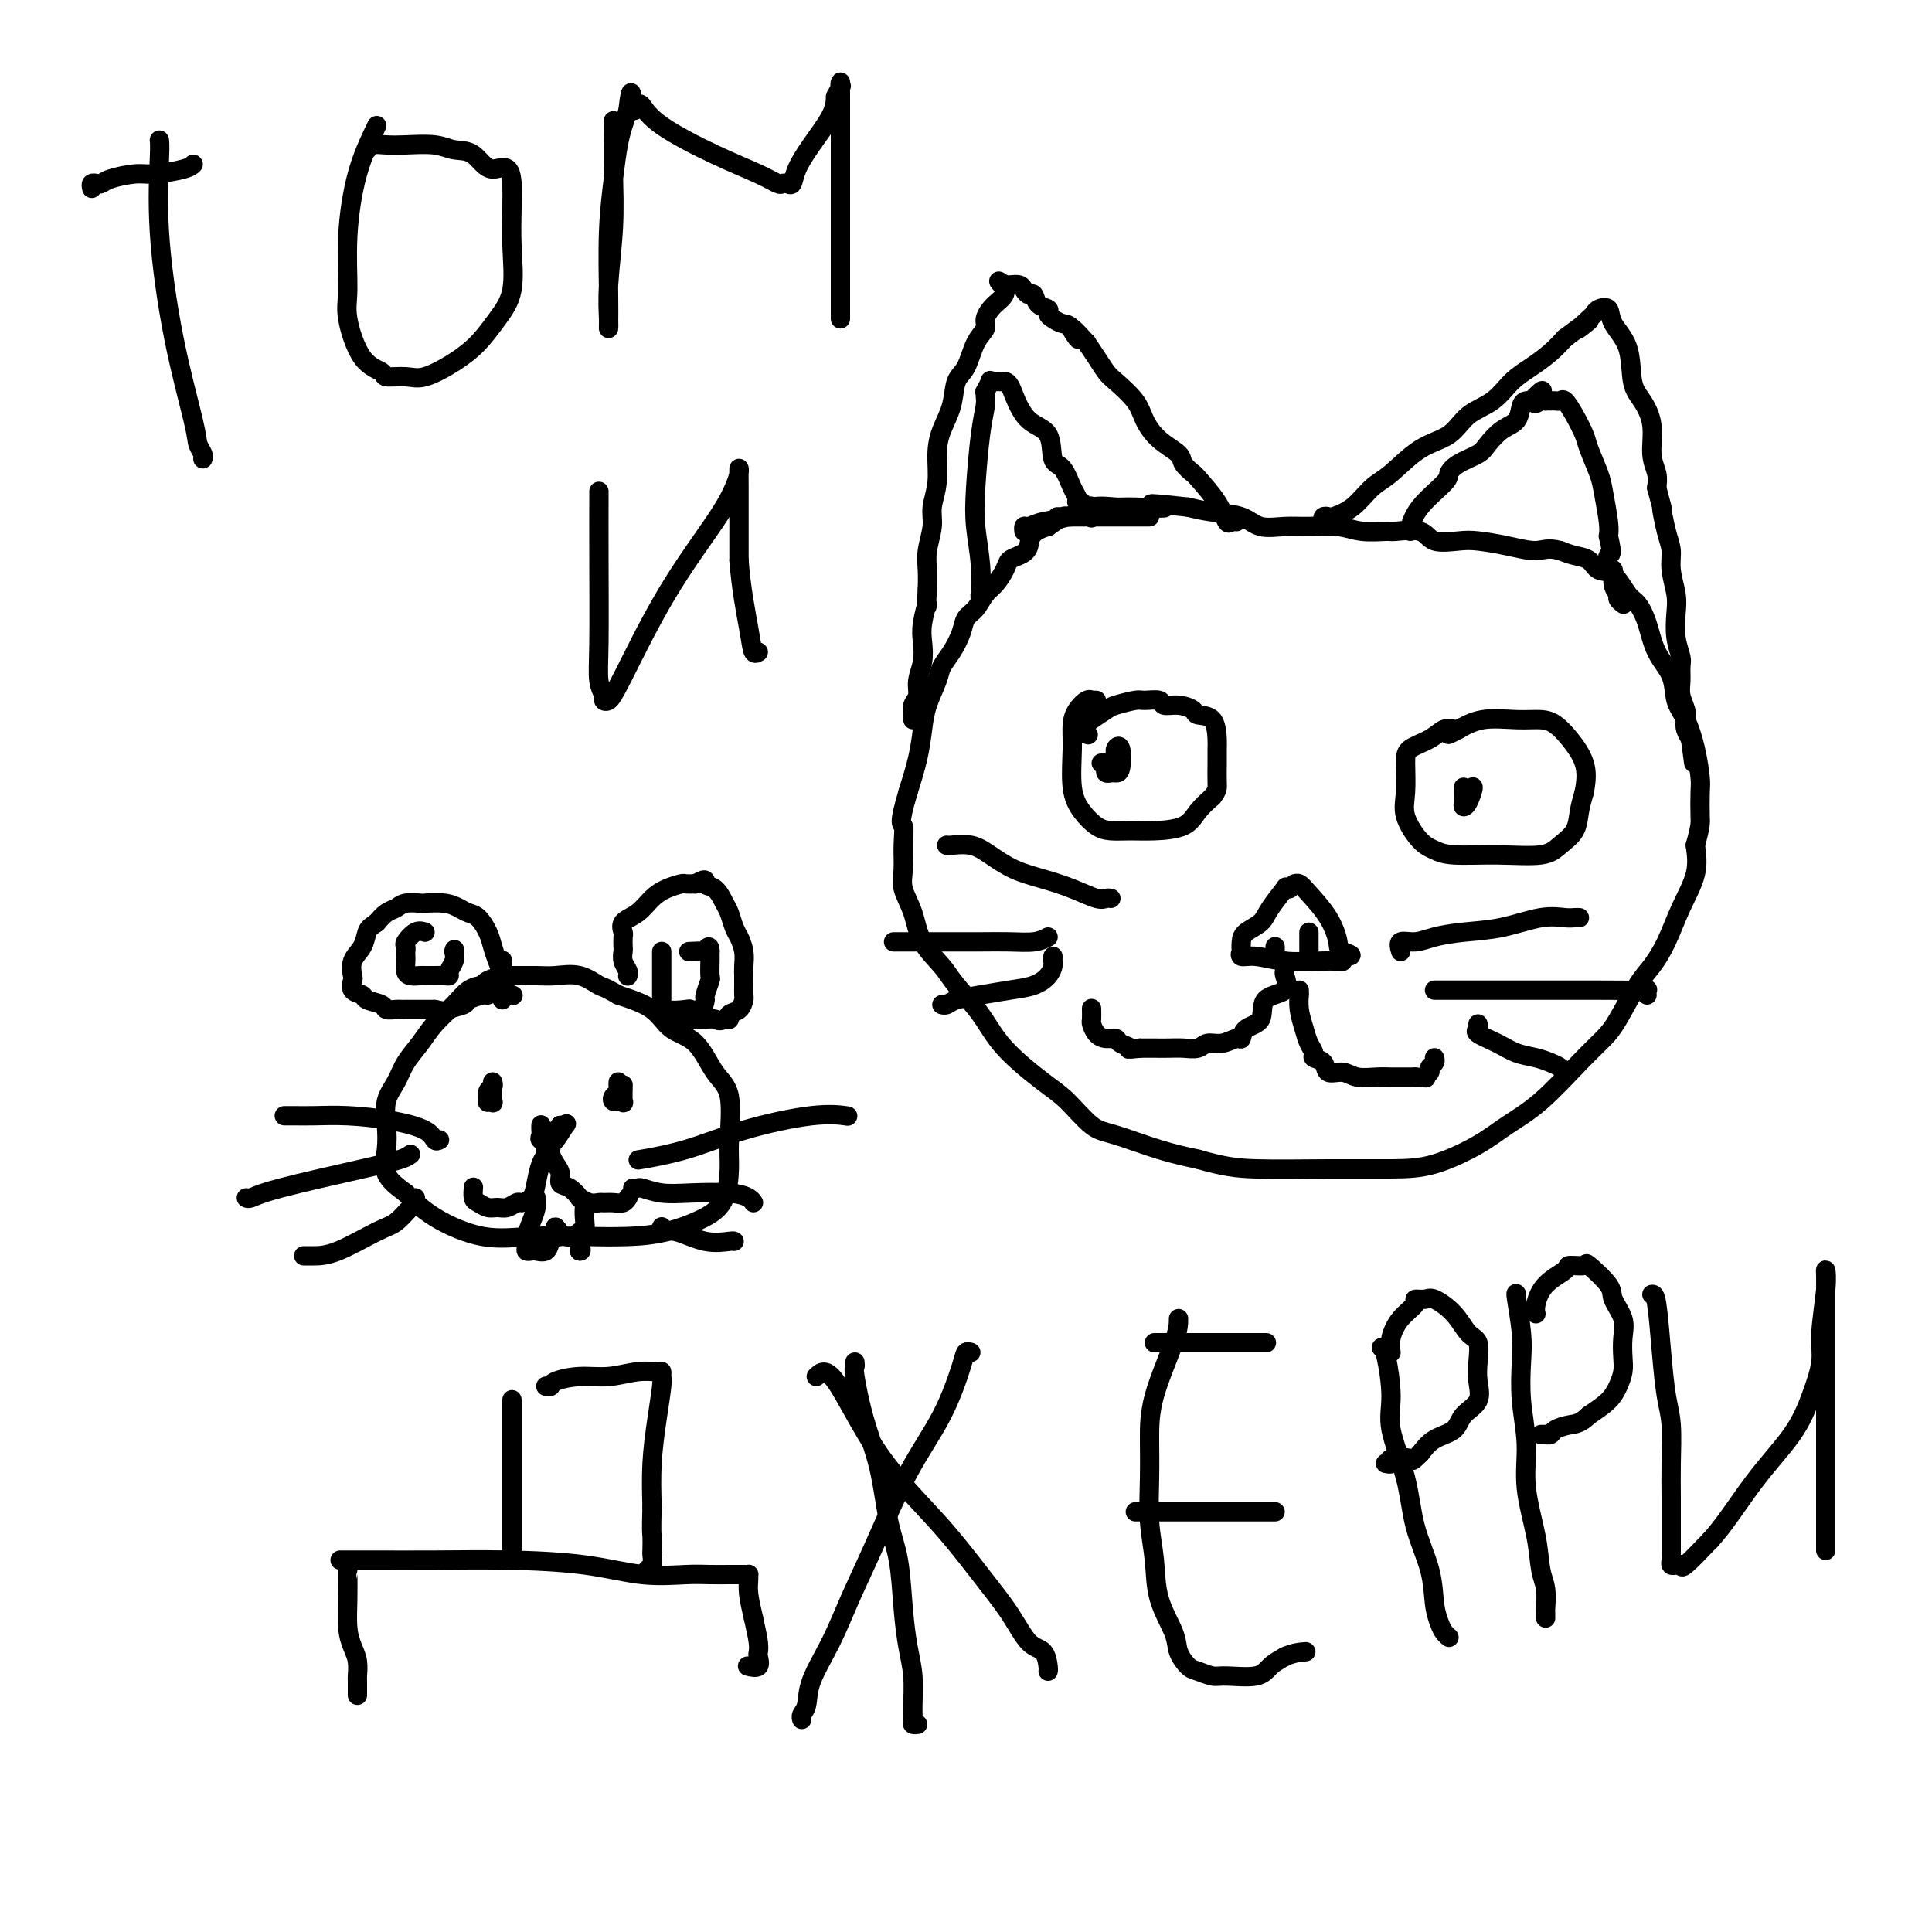 <svg viewBox='0 0 400 400' version='1.1' xmlns='http://www.w3.org/2000/svg' xmlns:xlink='http://www.w3.org/1999/xlink'><g fill='none' stroke='#000000' stroke-width='4' stroke-linecap='round' stroke-linejoin='round'><path d='M238,107c-0.377,0.000 -0.754,0.000 -1,0c-0.246,-0.000 -0.360,-0.000 -1,0c-0.640,0.000 -1.805,0.000 -4,0c-2.195,-0.000 -5.421,-0.000 -8,0c-2.579,0.000 -4.512,0.000 -5,0c-0.488,-0.000 0.470,-0.002 1,0c0.530,0.002 0.631,0.006 1,0c0.369,-0.006 1.006,-0.022 1,0c-0.006,0.022 -0.656,0.083 -1,0c-0.344,-0.083 -0.384,-0.309 -1,0c-0.616,0.309 -1.808,1.155 -3,2'/><path d='M217,109c-4.063,1.105 -3.722,2.866 -4,4c-0.278,1.134 -1.177,1.639 -2,2c-0.823,0.361 -1.571,0.576 -2,1c-0.429,0.424 -0.539,1.058 -1,2c-0.461,0.942 -1.275,2.194 -2,3c-0.725,0.806 -1.363,1.167 -2,2c-0.637,0.833 -1.274,2.138 -2,3c-0.726,0.862 -1.541,1.282 -2,2c-0.459,0.718 -0.560,1.734 -1,3c-0.440,1.266 -1.217,2.780 -2,4c-0.783,1.220 -1.571,2.144 -2,3c-0.429,0.856 -0.499,1.644 -1,3c-0.501,1.356 -1.433,3.281 -2,5c-0.567,1.719 -0.768,3.232 -1,5c-0.232,1.768 -0.495,3.791 -1,6c-0.505,2.209 -1.253,4.605 -2,7'/><path d='M188,164c-2.081,6.980 -1.283,6.430 -1,7c0.283,0.570 0.052,2.258 0,4c-0.052,1.742 0.076,3.537 0,5c-0.076,1.463 -0.357,2.595 0,4c0.357,1.405 1.351,3.084 2,5c0.649,1.916 0.952,4.071 2,6c1.048,1.929 2.839,3.633 4,5c1.161,1.367 1.691,2.397 3,4c1.309,1.603 3.396,3.778 5,6c1.604,2.222 2.725,4.492 5,7c2.275,2.508 5.705,5.256 8,7c2.295,1.744 3.455,2.484 5,4c1.545,1.516 3.476,3.808 5,5c1.524,1.192 2.641,1.282 5,2c2.359,0.718 5.960,2.062 9,3c3.040,0.938 5.520,1.469 8,2'/><path d='M248,240c5.392,1.537 7.873,1.878 12,2c4.127,0.122 9.900,0.025 15,0c5.100,-0.025 9.526,0.024 13,0c3.474,-0.024 5.996,-0.119 9,-1c3.004,-0.881 6.488,-2.546 9,-4c2.512,-1.454 4.050,-2.696 6,-4c1.950,-1.304 4.311,-2.670 7,-5c2.689,-2.330 5.706,-5.623 8,-8c2.294,-2.377 3.863,-3.837 5,-5c1.137,-1.163 1.840,-2.027 3,-4c1.160,-1.973 2.777,-5.054 4,-7c1.223,-1.946 2.051,-2.756 3,-4c0.949,-1.244 2.017,-2.921 3,-5c0.983,-2.079 1.880,-4.560 3,-7c1.120,-2.440 2.463,-4.840 3,-7c0.537,-2.160 0.269,-4.080 0,-6'/><path d='M351,175c1.157,-4.178 1.051,-4.624 1,-6c-0.051,-1.376 -0.045,-3.682 0,-5c0.045,-1.318 0.130,-1.646 0,-3c-0.130,-1.354 -0.475,-3.732 -1,-6c-0.525,-2.268 -1.229,-4.427 -2,-6c-0.771,-1.573 -1.610,-2.561 -2,-4c-0.390,-1.439 -0.330,-3.328 -1,-5c-0.670,-1.672 -2.069,-3.128 -3,-5c-0.931,-1.872 -1.394,-4.160 -2,-6c-0.606,-1.840 -1.355,-3.232 -2,-4c-0.645,-0.768 -1.187,-0.913 -2,-2c-0.813,-1.087 -1.897,-3.117 -3,-4c-1.103,-0.883 -2.223,-0.618 -3,-1c-0.777,-0.382 -1.209,-1.411 -2,-2c-0.791,-0.589 -1.940,-0.740 -3,-1c-1.060,-0.260 -2.030,-0.630 -3,-1'/><path d='M323,114c-2.555,-0.728 -3.444,-0.050 -5,0c-1.556,0.050 -3.779,-0.530 -6,-1c-2.221,-0.470 -4.441,-0.830 -6,-1c-1.559,-0.170 -2.456,-0.151 -4,0c-1.544,0.151 -3.735,0.434 -5,0c-1.265,-0.434 -1.603,-1.584 -3,-2c-1.397,-0.416 -3.853,-0.097 -5,0c-1.147,0.097 -0.983,-0.027 -2,0c-1.017,0.027 -3.213,0.205 -5,0c-1.787,-0.205 -3.165,-0.794 -5,-1c-1.835,-0.206 -4.128,-0.030 -6,0c-1.872,0.030 -3.322,-0.086 -5,0c-1.678,0.086 -3.584,0.374 -5,0c-1.416,-0.374 -2.343,-1.408 -4,-2c-1.657,-0.592 -4.045,-0.740 -6,-1c-1.955,-0.260 -3.478,-0.630 -5,-1'/><path d='M246,105c-12.728,-1.390 -6.048,-0.366 -5,0c1.048,0.366 -3.535,0.073 -6,0c-2.465,-0.073 -2.811,0.076 -4,0c-1.189,-0.076 -3.223,-0.375 -5,0c-1.777,0.375 -3.299,1.425 -5,2c-1.701,0.575 -3.580,0.676 -5,1c-1.420,0.324 -2.381,0.870 -3,1c-0.619,0.130 -0.898,-0.157 -1,0c-0.102,0.157 -0.029,0.759 0,1c0.029,0.241 0.015,0.120 0,0'/><path d='M274,108c-0.108,-0.414 -0.217,-0.828 0,-1c0.217,-0.172 0.758,-0.102 1,0c0.242,0.102 0.183,0.235 1,0c0.817,-0.235 2.508,-0.838 4,-2c1.492,-1.162 2.785,-2.885 4,-4c1.215,-1.115 2.351,-1.623 4,-3c1.649,-1.377 3.809,-3.621 6,-5c2.191,-1.379 4.413,-1.891 6,-3c1.587,-1.109 2.539,-2.814 4,-4c1.461,-1.186 3.430,-1.854 5,-3c1.570,-1.146 2.740,-2.771 4,-4c1.260,-1.229 2.608,-2.062 4,-3c1.392,-0.938 2.826,-1.982 4,-3c1.174,-1.018 2.087,-2.009 3,-3'/><path d='M324,70c8.307,-6.223 4.076,-2.780 3,-2c-1.076,0.780 1.005,-1.104 2,-2c0.995,-0.896 0.904,-0.806 1,-1c0.096,-0.194 0.378,-0.673 1,-1c0.622,-0.327 1.584,-0.500 2,0c0.416,0.500 0.287,1.675 1,3c0.713,1.325 2.267,2.801 3,5c0.733,2.199 0.645,5.120 1,7c0.355,1.880 1.153,2.719 2,4c0.847,1.281 1.742,3.003 2,5c0.258,1.997 -0.123,4.268 0,6c0.123,1.732 0.749,2.923 1,4c0.251,1.077 0.125,2.038 0,3'/><path d='M343,101c1.576,5.915 1.014,3.702 1,4c-0.014,0.298 0.518,3.106 1,5c0.482,1.894 0.913,2.873 1,4c0.087,1.127 -0.169,2.403 0,4c0.169,1.597 0.763,3.515 1,5c0.237,1.485 0.116,2.536 0,4c-0.116,1.464 -0.228,3.339 0,5c0.228,1.661 0.797,3.106 1,4c0.203,0.894 0.041,1.237 0,2c-0.041,0.763 0.041,1.947 0,3c-0.041,1.053 -0.203,1.974 0,3c0.203,1.026 0.773,2.156 1,3c0.227,0.844 0.112,1.401 0,2c-0.112,0.599 -0.223,1.238 0,2c0.223,0.762 0.778,1.646 1,2c0.222,0.354 0.111,0.177 0,0'/><path d='M350,153c1.167,8.667 0.583,4.333 0,0'/><path d='M292,110c0.022,-0.507 0.043,-1.014 0,-1c-0.043,0.014 -0.151,0.548 0,0c0.151,-0.548 0.562,-2.177 2,-4c1.438,-1.823 3.903,-3.838 5,-5c1.097,-1.162 0.824,-1.470 1,-2c0.176,-0.530 0.800,-1.281 2,-2c1.200,-0.719 2.976,-1.404 4,-2c1.024,-0.596 1.297,-1.102 2,-2c0.703,-0.898 1.838,-2.188 3,-3c1.162,-0.812 2.353,-1.145 3,-2c0.647,-0.855 0.751,-2.230 1,-3c0.249,-0.770 0.643,-0.934 1,-1c0.357,-0.066 0.679,-0.033 1,0'/><path d='M317,83c4.051,-4.177 1.677,-1.119 1,0c-0.677,1.119 0.343,0.300 1,0c0.657,-0.300 0.950,-0.080 1,0c0.050,0.080 -0.142,0.019 0,0c0.142,-0.019 0.618,0.003 1,0c0.382,-0.003 0.670,-0.030 1,0c0.330,0.030 0.703,0.116 1,0c0.297,-0.116 0.517,-0.435 1,0c0.483,0.435 1.228,1.625 2,3c0.772,1.375 1.569,2.935 2,4c0.431,1.065 0.494,1.636 1,3c0.506,1.364 1.455,3.520 2,5c0.545,1.480 0.685,2.283 1,4c0.315,1.717 0.804,4.348 1,6c0.196,1.652 0.098,2.326 0,3'/><path d='M333,111c1.100,4.580 0.351,3.532 0,4c-0.351,0.468 -0.305,2.454 0,3c0.305,0.546 0.870,-0.347 1,0c0.130,0.347 -0.175,1.936 0,3c0.175,1.064 0.830,1.605 1,2c0.170,0.395 -0.147,0.645 0,1c0.147,0.355 0.756,0.816 1,1c0.244,0.184 0.122,0.092 0,0'/><path d='M256,108c-0.339,-0.082 -0.677,-0.164 -1,0c-0.323,0.164 -0.630,0.574 -1,0c-0.370,-0.574 -0.804,-2.131 -2,-4c-1.196,-1.869 -3.156,-4.050 -4,-5c-0.844,-0.950 -0.572,-0.669 -1,-1c-0.428,-0.331 -1.554,-1.273 -2,-2c-0.446,-0.727 -0.210,-1.238 -1,-2c-0.790,-0.762 -2.606,-1.775 -4,-3c-1.394,-1.225 -2.365,-2.663 -3,-4c-0.635,-1.337 -0.932,-2.574 -2,-4c-1.068,-1.426 -2.905,-3.042 -4,-4c-1.095,-0.958 -1.449,-1.258 -2,-2c-0.551,-0.742 -1.300,-1.926 -2,-3c-0.700,-1.074 -1.350,-2.037 -2,-3'/><path d='M225,71c-5.213,-5.842 -2.746,-1.946 -2,-1c0.746,0.946 -0.229,-1.056 -1,-2c-0.771,-0.944 -1.338,-0.829 -2,-1c-0.662,-0.171 -1.420,-0.628 -2,-1c-0.580,-0.372 -0.981,-0.659 -1,-1c-0.019,-0.341 0.346,-0.735 0,-1c-0.346,-0.265 -1.401,-0.400 -2,-1c-0.599,-0.600 -0.741,-1.663 -1,-2c-0.259,-0.337 -0.633,0.053 -1,0c-0.367,-0.053 -0.725,-0.550 -1,-1c-0.275,-0.450 -0.465,-0.853 -1,-1c-0.535,-0.147 -1.413,-0.040 -2,0c-0.587,0.040 -0.882,0.011 -1,0c-0.118,-0.011 -0.059,-0.006 0,0'/><path d='M208,59c-2.543,-1.770 -0.400,-0.194 0,1c0.400,1.194 -0.942,2.007 -2,3c-1.058,0.993 -1.832,2.164 -2,3c-0.168,0.836 0.268,1.335 0,2c-0.268,0.665 -1.241,1.496 -2,3c-0.759,1.504 -1.304,3.681 -2,5c-0.696,1.319 -1.545,1.780 -2,3c-0.455,1.220 -0.518,3.201 -1,5c-0.482,1.799 -1.382,3.417 -2,5c-0.618,1.583 -0.954,3.130 -1,5c-0.046,1.870 0.198,4.064 0,6c-0.198,1.936 -0.838,3.613 -1,5c-0.162,1.387 0.152,2.485 0,4c-0.152,1.515 -0.772,3.446 -1,5c-0.228,1.554 -0.065,2.730 0,4c0.065,1.270 0.033,2.635 0,4'/><path d='M192,122c-0.405,5.593 0.084,3.077 0,3c-0.084,-0.077 -0.739,2.287 -1,4c-0.261,1.713 -0.126,2.776 0,4c0.126,1.224 0.244,2.607 0,4c-0.244,1.393 -0.850,2.794 -1,4c-0.150,1.206 0.156,2.218 0,3c-0.156,0.782 -0.774,1.334 -1,2c-0.226,0.666 -0.061,1.447 0,2c0.061,0.553 0.016,0.880 0,1c-0.016,0.120 -0.005,0.034 0,0c0.005,-0.034 0.002,-0.017 0,0'/><path d='M204,123c-0.415,-0.129 -0.830,-0.258 -1,0c-0.170,0.258 -0.095,0.902 0,0c0.095,-0.902 0.211,-3.351 0,-6c-0.211,-2.649 -0.750,-5.497 -1,-8c-0.250,-2.503 -0.210,-4.661 0,-8c0.210,-3.339 0.591,-7.859 1,-11c0.409,-3.141 0.846,-4.902 1,-6c0.154,-1.098 0.026,-1.534 0,-2c-0.026,-0.466 0.048,-0.962 0,-1c-0.048,-0.038 -0.220,0.382 0,0c0.220,-0.382 0.832,-1.566 1,-2c0.168,-0.434 -0.110,-0.116 0,0c0.110,0.116 0.606,0.031 1,0c0.394,-0.031 0.684,-0.009 1,0c0.316,0.009 0.658,0.004 1,0'/><path d='M208,79c0.952,0.095 1.333,1.332 2,3c0.667,1.668 1.621,3.767 3,5c1.379,1.233 3.183,1.601 4,3c0.817,1.399 0.649,3.829 1,5c0.351,1.171 1.222,1.083 2,2c0.778,0.917 1.461,2.838 2,4c0.539,1.162 0.932,1.566 1,2c0.068,0.434 -0.188,0.899 0,1c0.188,0.101 0.821,-0.162 1,0c0.179,0.162 -0.096,0.748 0,1c0.096,0.252 0.562,0.171 1,0c0.438,-0.171 0.849,-0.431 1,0c0.151,0.431 0.043,1.552 0,2c-0.043,0.448 -0.022,0.224 0,0'/><path d='M227,145c-0.439,-0.012 -0.878,-0.023 -1,0c-0.122,0.023 0.073,0.081 0,0c-0.073,-0.081 -0.413,-0.301 -1,0c-0.587,0.301 -1.420,1.123 -2,2c-0.580,0.877 -0.906,1.811 -1,3c-0.094,1.189 0.046,2.634 0,5c-0.046,2.366 -0.278,5.653 0,8c0.278,2.347 1.065,3.754 2,5c0.935,1.246 2.018,2.333 3,3c0.982,0.667 1.862,0.916 3,1c1.138,0.084 2.534,0.003 4,0c1.466,-0.003 3.001,0.071 5,0c1.999,-0.071 4.461,-0.288 6,-1c1.539,-0.712 2.154,-1.918 3,-3c0.846,-1.082 1.923,-2.041 3,-3'/><path d='M251,165c1.154,-1.409 1.041,-1.933 1,-3c-0.041,-1.067 -0.008,-2.677 0,-4c0.008,-1.323 -0.010,-2.357 0,-3c0.010,-0.643 0.047,-0.894 0,-2c-0.047,-1.106 -0.177,-3.066 -1,-4c-0.823,-0.934 -2.337,-0.843 -3,-1c-0.663,-0.157 -0.475,-0.564 -1,-1c-0.525,-0.436 -1.762,-0.902 -3,-1c-1.238,-0.098 -2.475,0.173 -3,0c-0.525,-0.173 -0.338,-0.791 -1,-1c-0.662,-0.209 -2.174,-0.011 -3,0c-0.826,0.011 -0.967,-0.166 -2,0c-1.033,0.166 -2.957,0.673 -4,1c-1.043,0.327 -1.204,0.473 -2,1c-0.796,0.527 -2.227,1.436 -3,2c-0.773,0.564 -0.886,0.782 -1,1'/><path d='M225,150c-1.867,1.222 -0.533,1.778 0,2c0.533,0.222 0.267,0.111 0,0'/><path d='M228,158c0.416,-0.083 0.832,-0.166 1,0c0.168,0.166 0.087,0.581 0,1c-0.087,0.419 -0.180,0.844 0,1c0.180,0.156 0.633,0.045 1,0c0.367,-0.045 0.648,-0.022 1,0c0.352,0.022 0.774,0.045 1,-1c0.226,-1.045 0.257,-3.156 0,-4c-0.257,-0.844 -0.800,-0.419 -1,0c-0.200,0.419 -0.057,0.834 0,1c0.057,0.166 0.029,0.083 0,0'/><path d='M302,151c-0.257,0.048 -0.514,0.096 -1,0c-0.486,-0.096 -1.201,-0.336 -2,0c-0.799,0.336 -1.680,1.249 -3,2c-1.320,0.751 -3.077,1.339 -4,2c-0.923,0.661 -1.013,1.395 -1,3c0.013,1.605 0.127,4.080 0,6c-0.127,1.920 -0.495,3.285 0,5c0.495,1.715 1.855,3.782 3,5c1.145,1.218 2.077,1.589 3,2c0.923,0.411 1.837,0.862 4,1c2.163,0.138 5.574,-0.038 9,0c3.426,0.038 6.868,0.289 9,0c2.132,-0.289 2.953,-1.119 4,-2c1.047,-0.881 2.320,-1.814 3,-3c0.680,-1.186 0.766,-2.625 1,-4c0.234,-1.375 0.617,-2.688 1,-4'/><path d='M328,164c0.452,-2.337 0.581,-4.181 0,-6c-0.581,-1.819 -1.873,-3.614 -3,-5c-1.127,-1.386 -2.091,-2.365 -3,-3c-0.909,-0.635 -1.764,-0.927 -3,-1c-1.236,-0.073 -2.853,0.072 -5,0c-2.147,-0.072 -4.823,-0.359 -7,0c-2.177,0.359 -3.855,1.366 -5,2c-1.145,0.634 -1.756,0.895 -2,1c-0.244,0.105 -0.122,0.052 0,0'/><path d='M303,163c-0.005,0.228 -0.011,0.455 0,1c0.011,0.545 0.038,1.407 0,2c-0.038,0.593 -0.140,0.916 0,1c0.140,0.084 0.522,-0.070 1,-1c0.478,-0.930 1.052,-2.635 1,-3c-0.052,-0.365 -0.729,0.610 -1,1c-0.271,0.390 -0.135,0.195 0,0'/><path d='M267,184c-0.503,0.101 -1.007,0.201 -1,0c0.007,-0.201 0.524,-0.704 0,0c-0.524,0.704 -2.088,2.613 -3,4c-0.912,1.387 -1.172,2.251 -2,3c-0.828,0.749 -2.224,1.382 -3,2c-0.776,0.618 -0.933,1.222 -1,2c-0.067,0.778 -0.044,1.729 0,2c0.044,0.271 0.107,-0.138 0,0c-0.107,0.138 -0.386,0.821 0,1c0.386,0.179 1.438,-0.148 3,0c1.562,0.148 3.634,0.769 6,1c2.366,0.231 5.026,0.072 7,0c1.974,-0.072 3.262,-0.058 4,0c0.738,0.058 0.925,0.159 1,0c0.075,-0.159 0.037,-0.580 0,-1'/><path d='M278,198c3.292,-0.012 1.023,-0.543 0,-1c-1.023,-0.457 -0.800,-0.840 -1,-2c-0.200,-1.160 -0.824,-3.095 -2,-5c-1.176,-1.905 -2.903,-3.779 -4,-5c-1.097,-1.221 -1.565,-1.790 -2,-2c-0.435,-0.210 -0.839,-0.060 -1,0c-0.161,0.060 -0.081,0.030 0,0'/><path d='M271,193c0.000,0.619 0.000,1.238 0,2c0.000,0.762 0.000,1.667 0,2c0.000,0.333 0.000,0.095 0,0c0.000,-0.095 0.000,-0.048 0,0'/><path d='M264,196c0.000,0.452 0.000,0.905 0,1c0.000,0.095 0.000,-0.167 0,0c0.000,0.167 0.000,0.762 0,1c0.000,0.238 0.000,0.119 0,0'/><path d='M266,199c-0.009,0.318 -0.017,0.635 0,1c0.017,0.365 0.060,0.777 0,1c-0.060,0.223 -0.223,0.258 0,1c0.223,0.742 0.831,2.193 0,3c-0.831,0.807 -3.100,0.972 -4,2c-0.900,1.028 -0.432,2.921 -1,4c-0.568,1.079 -2.172,1.346 -3,2c-0.828,0.654 -0.878,1.696 -1,2c-0.122,0.304 -0.315,-0.129 -1,0c-0.685,0.129 -1.863,0.819 -3,1c-1.137,0.181 -2.233,-0.148 -3,0c-0.767,0.148 -1.206,0.772 -2,1c-0.794,0.228 -1.945,0.061 -3,0c-1.055,-0.061 -2.015,-0.016 -3,0c-0.985,0.016 -1.996,0.005 -3,0c-1.004,-0.005 -2.002,-0.002 -3,0'/><path d='M236,217c-3.435,0.353 -2.023,0.236 -2,0c0.023,-0.236 -1.342,-0.592 -2,-1c-0.658,-0.408 -0.607,-0.867 -1,-1c-0.393,-0.133 -1.230,0.062 -2,0c-0.770,-0.062 -1.474,-0.381 -2,-1c-0.526,-0.619 -0.873,-1.537 -1,-2c-0.127,-0.463 -0.034,-0.471 0,-1c0.034,-0.529 0.010,-1.580 0,-2c-0.010,-0.420 -0.005,-0.210 0,0'/><path d='M269,205c-0.007,0.487 -0.013,0.973 0,1c0.013,0.027 0.046,-0.407 0,0c-0.046,0.407 -0.172,1.653 0,3c0.172,1.347 0.642,2.793 1,4c0.358,1.207 0.605,2.173 1,3c0.395,0.827 0.938,1.513 1,2c0.062,0.487 -0.358,0.775 0,1c0.358,0.225 1.492,0.386 2,1c0.508,0.614 0.390,1.681 1,2c0.610,0.319 1.949,-0.111 3,0c1.051,0.111 1.815,0.762 3,1c1.185,0.238 2.792,0.064 4,0c1.208,-0.064 2.018,-0.017 3,0c0.982,0.017 2.138,0.005 3,0c0.862,-0.005 1.431,-0.002 2,0'/><path d='M293,223c3.173,0.202 2.104,0.208 2,0c-0.104,-0.208 0.757,-0.630 1,-1c0.243,-0.370 -0.131,-0.688 0,-1c0.131,-0.313 0.767,-0.620 1,-1c0.233,-0.380 0.063,-0.833 0,-1c-0.063,-0.167 -0.018,-0.048 0,0c0.018,0.048 0.009,0.024 0,0'/><path d='M290,197c-0.254,-0.869 -0.507,-1.737 0,-2c0.507,-0.263 1.776,0.080 3,0c1.224,-0.080 2.404,-0.582 4,-1c1.596,-0.418 3.607,-0.753 6,-1c2.393,-0.247 5.167,-0.406 8,-1c2.833,-0.594 5.726,-1.623 8,-2c2.274,-0.377 3.929,-0.101 5,0c1.071,0.101 1.558,0.027 2,0c0.442,-0.027 0.841,-0.008 1,0c0.159,0.008 0.080,0.004 0,0'/><path d='M297,205c0.430,-0.000 0.859,-0.000 1,0c0.141,0.000 -0.007,0.000 1,0c1.007,-0.000 3.170,-0.001 6,0c2.830,0.001 6.328,0.004 11,0c4.672,-0.004 10.520,-0.015 15,0c4.480,0.015 7.593,0.056 9,0c1.407,-0.056 1.110,-0.207 1,0c-0.110,0.207 -0.031,0.774 0,1c0.031,0.226 0.016,0.113 0,0'/><path d='M306,212c0.096,0.356 0.192,0.711 0,1c-0.192,0.289 -0.673,0.511 0,1c0.673,0.489 2.498,1.244 4,2c1.502,0.756 2.679,1.513 4,2c1.321,0.487 2.785,0.705 4,1c1.215,0.295 2.182,0.667 3,1c0.818,0.333 1.487,0.625 2,1c0.513,0.375 0.869,0.832 1,1c0.131,0.168 0.037,0.048 0,0c-0.037,-0.048 -0.019,-0.024 0,0'/><path d='M230,186c-0.310,-0.047 -0.619,-0.095 -1,0c-0.381,0.095 -0.832,0.331 -2,0c-1.168,-0.331 -3.053,-1.231 -5,-2c-1.947,-0.769 -3.958,-1.407 -6,-2c-2.042,-0.593 -4.116,-1.140 -6,-2c-1.884,-0.860 -3.577,-2.034 -5,-3c-1.423,-0.966 -2.577,-1.723 -4,-2c-1.423,-0.277 -3.114,-0.075 -4,0c-0.886,0.075 -0.967,0.021 -1,0c-0.033,-0.021 -0.016,-0.011 0,0'/><path d='M217,194c-0.835,0.423 -1.670,0.845 -3,1c-1.330,0.155 -3.155,0.041 -5,0c-1.845,-0.041 -3.710,-0.011 -6,0c-2.290,0.011 -5.006,0.003 -8,0c-2.994,-0.003 -6.268,-0.001 -8,0c-1.732,0.001 -1.924,0.000 -2,0c-0.076,-0.000 -0.038,-0.000 0,0'/><path d='M218,198c-0.014,0.356 -0.028,0.711 0,1c0.028,0.289 0.098,0.511 0,1c-0.098,0.489 -0.365,1.244 -1,2c-0.635,0.756 -1.637,1.513 -3,2c-1.363,0.487 -3.087,0.705 -5,1c-1.913,0.295 -4.015,0.667 -6,1c-1.985,0.333 -3.852,0.625 -5,1c-1.148,0.375 -1.578,0.832 -2,1c-0.422,0.168 -0.835,0.048 -1,0c-0.165,-0.048 -0.083,-0.024 0,0'/><path d='M106,206c0.201,0.083 0.403,0.165 0,0c-0.403,-0.165 -1.409,-0.579 -2,-1c-0.591,-0.421 -0.765,-0.851 -1,-1c-0.235,-0.149 -0.531,-0.018 -1,0c-0.469,0.018 -1.111,-0.078 -2,0c-0.889,0.078 -2.024,0.330 -3,1c-0.976,0.670 -1.794,1.757 -3,3c-1.206,1.243 -2.800,2.642 -4,4c-1.200,1.358 -2.006,2.676 -3,4c-0.994,1.324 -2.174,2.653 -3,4c-0.826,1.347 -1.296,2.713 -2,4c-0.704,1.287 -1.642,2.497 -2,4c-0.358,1.503 -0.137,3.300 0,5c0.137,1.700 0.191,3.304 0,5c-0.191,1.696 -0.626,3.485 0,5c0.626,1.515 2.313,2.758 4,4'/><path d='M84,247c1.494,1.509 3.230,3.280 6,5c2.770,1.720 6.576,3.388 10,4c3.424,0.612 6.467,0.170 10,0c3.533,-0.170 7.556,-0.066 11,0c3.444,0.066 6.310,0.094 9,0c2.690,-0.094 5.203,-0.309 8,-1c2.797,-0.691 5.876,-1.858 8,-3c2.124,-1.142 3.293,-2.259 4,-4c0.707,-1.741 0.953,-4.105 1,-6c0.047,-1.895 -0.105,-3.321 0,-6c0.105,-2.679 0.467,-6.611 0,-9c-0.467,-2.389 -1.763,-3.234 -3,-5c-1.237,-1.766 -2.414,-4.453 -4,-6c-1.586,-1.547 -3.581,-1.955 -5,-3c-1.419,-1.045 -2.263,-2.727 -4,-4c-1.737,-1.273 -4.369,-2.136 -7,-3'/><path d='M128,206c-3.208,-1.879 -3.227,-1.575 -4,-2c-0.773,-0.425 -2.299,-1.579 -4,-2c-1.701,-0.421 -3.576,-0.110 -5,0c-1.424,0.110 -2.396,0.019 -4,0c-1.604,-0.019 -3.842,0.034 -5,0c-1.158,-0.034 -1.238,-0.153 -2,0c-0.762,0.153 -2.205,0.580 -3,1c-0.795,0.420 -0.941,0.834 -1,1c-0.059,0.166 -0.029,0.083 0,0'/><path d='M130,202c-0.030,0.068 -0.061,0.135 0,0c0.061,-0.135 0.212,-0.474 0,-1c-0.212,-0.526 -0.788,-1.239 -1,-2c-0.212,-0.761 -0.059,-1.569 0,-2c0.059,-0.431 0.025,-0.485 0,-1c-0.025,-0.515 -0.040,-1.493 0,-2c0.040,-0.507 0.135,-0.545 0,-1c-0.135,-0.455 -0.498,-1.327 0,-2c0.498,-0.673 1.859,-1.147 3,-2c1.141,-0.853 2.063,-2.085 3,-3c0.937,-0.915 1.890,-1.513 3,-2c1.110,-0.487 2.376,-0.862 3,-1c0.624,-0.138 0.607,-0.039 1,0c0.393,0.039 1.197,0.020 2,0'/><path d='M144,183c2.681,-1.565 1.884,-0.476 2,0c0.116,0.476 1.144,0.339 2,1c0.856,0.661 1.540,2.119 2,3c0.460,0.881 0.698,1.184 1,2c0.302,0.816 0.669,2.144 1,3c0.331,0.856 0.625,1.240 1,2c0.375,0.760 0.833,1.895 1,3c0.167,1.105 0.045,2.179 0,3c-0.045,0.821 -0.014,1.390 0,2c0.014,0.610 0.010,1.263 0,2c-0.010,0.737 -0.026,1.560 0,2c0.026,0.440 0.095,0.496 0,1c-0.095,0.504 -0.355,1.455 -1,2c-0.645,0.545 -1.674,0.685 -2,1c-0.326,0.315 0.050,0.804 0,1c-0.050,0.196 -0.525,0.098 -1,0'/><path d='M150,211c-1.015,0.619 -1.554,0.166 -2,0c-0.446,-0.166 -0.800,-0.044 -2,0c-1.200,0.044 -3.246,0.012 -4,0c-0.754,-0.012 -0.215,-0.003 0,0c0.215,0.003 0.108,0.002 0,0'/><path d='M137,197c0.000,-0.013 0.000,-0.026 0,0c-0.000,0.026 -0.000,0.091 0,1c0.000,0.909 0.001,2.660 0,4c-0.001,1.340 -0.002,2.267 0,3c0.002,0.733 0.007,1.270 0,2c-0.007,0.730 -0.026,1.652 1,2c1.026,0.348 3.097,0.121 4,0c0.903,-0.121 0.638,-0.134 1,0c0.362,0.134 1.351,0.417 2,0c0.649,-0.417 0.959,-1.534 1,-2c0.041,-0.466 -0.185,-0.282 0,-1c0.185,-0.718 0.782,-2.339 1,-3c0.218,-0.661 0.059,-0.363 0,-1c-0.059,-0.637 -0.016,-2.210 0,-3c0.016,-0.790 0.005,-0.797 0,-1c-0.005,-0.203 -0.002,-0.601 0,-1'/><path d='M147,197c0.035,-1.856 -0.877,-0.498 -1,0c-0.123,0.498 0.544,0.134 0,0c-0.544,-0.134 -2.298,-0.038 -3,0c-0.702,0.038 -0.351,0.019 0,0'/><path d='M104,207c-0.002,-0.434 -0.003,-0.867 0,-1c0.003,-0.133 0.012,0.036 0,0c-0.012,-0.036 -0.044,-0.277 0,-1c0.044,-0.723 0.163,-1.927 0,-3c-0.163,-1.073 -0.610,-2.014 -1,-3c-0.390,-0.986 -0.723,-2.018 -1,-3c-0.277,-0.982 -0.498,-1.913 -1,-3c-0.502,-1.087 -1.284,-2.330 -2,-3c-0.716,-0.670 -1.366,-0.768 -2,-1c-0.634,-0.232 -1.251,-0.599 -2,-1c-0.749,-0.401 -1.628,-0.836 -3,-1c-1.372,-0.164 -3.235,-0.056 -4,0c-0.765,0.056 -0.431,0.059 -1,0c-0.569,-0.059 -2.039,-0.181 -3,0c-0.961,0.181 -1.413,0.664 -2,1c-0.587,0.336 -1.311,0.525 -2,1c-0.689,0.475 -1.345,1.238 -2,2'/><path d='M78,191c-1.353,0.926 -1.735,1.241 -2,2c-0.265,0.759 -0.413,1.961 -1,3c-0.587,1.039 -1.614,1.913 -2,3c-0.386,1.087 -0.131,2.385 0,3c0.131,0.615 0.137,0.546 0,1c-0.137,0.454 -0.417,1.432 0,2c0.417,0.568 1.530,0.727 2,1c0.470,0.273 0.296,0.662 1,1c0.704,0.338 2.284,0.627 3,1c0.716,0.373 0.566,0.832 1,1c0.434,0.168 1.450,0.045 2,0c0.550,-0.045 0.634,-0.012 1,0c0.366,0.012 1.016,0.003 1,0c-0.016,-0.003 -0.697,-0.001 0,0c0.697,0.001 2.770,0.000 4,0c1.230,-0.000 1.615,-0.000 2,0'/><path d='M90,209c3.132,0.668 2.460,0.337 3,0c0.540,-0.337 2.290,-0.681 3,-1c0.710,-0.319 0.380,-0.613 1,-1c0.620,-0.387 2.191,-0.866 3,-1c0.809,-0.134 0.858,0.076 1,0c0.142,-0.076 0.378,-0.437 1,-1c0.622,-0.563 1.631,-1.326 2,-2c0.369,-0.674 0.099,-1.258 0,-2c-0.099,-0.742 -0.028,-1.640 0,-2c0.028,-0.360 0.014,-0.180 0,0'/><path d='M88,193c-0.619,-0.202 -1.238,-0.405 -2,0c-0.762,0.405 -1.668,1.417 -2,2c-0.332,0.583 -0.089,0.737 0,1c0.089,0.263 0.026,0.634 0,1c-0.026,0.366 -0.014,0.725 0,1c0.014,0.275 0.030,0.466 0,1c-0.030,0.534 -0.107,1.411 0,2c0.107,0.589 0.399,0.890 1,1c0.601,0.110 1.510,0.030 2,0c0.490,-0.030 0.561,-0.010 1,0c0.439,0.010 1.246,0.011 2,0c0.754,-0.011 1.456,-0.033 2,0c0.544,0.033 0.929,0.122 1,0c0.071,-0.122 -0.173,-0.456 0,-1c0.173,-0.544 0.764,-1.298 1,-2c0.236,-0.702 0.118,-1.351 0,-2'/><path d='M94,197c0.156,-0.778 0.044,-0.222 0,0c-0.044,0.222 -0.022,0.111 0,0'/><path d='M102,224c0.115,0.370 0.231,0.739 0,1c-0.231,0.261 -0.808,0.413 -1,1c-0.192,0.587 0.001,1.610 0,2c-0.001,0.390 -0.196,0.147 0,0c0.196,-0.147 0.785,-0.197 1,0c0.215,0.197 0.058,0.640 0,0c-0.058,-0.640 -0.016,-2.365 0,-3c0.016,-0.635 0.004,-0.182 0,0c-0.004,0.182 -0.002,0.091 0,0'/><path d='M128,224c-0.028,0.332 -0.056,0.663 0,1c0.056,0.337 0.196,0.679 0,1c-0.196,0.321 -0.728,0.621 -1,1c-0.272,0.379 -0.283,0.837 0,1c0.283,0.163 0.860,0.033 1,0c0.140,-0.033 -0.159,0.033 0,0c0.159,-0.033 0.775,-0.163 1,0c0.225,0.163 0.061,0.621 0,0c-0.061,-0.621 -0.017,-2.320 0,-3c0.017,-0.680 0.009,-0.340 0,0'/><path d='M112,233c0.004,-0.092 0.008,-0.183 0,0c-0.008,0.183 -0.029,0.641 0,1c0.029,0.359 0.106,0.621 0,1c-0.106,0.379 -0.396,0.876 0,1c0.396,0.124 1.476,-0.124 2,0c0.524,0.124 0.491,0.621 1,0c0.509,-0.621 1.560,-2.359 2,-3c0.440,-0.641 0.269,-0.183 0,0c-0.269,0.183 -0.634,0.092 -1,0'/><path d='M116,233c0.392,-0.084 -0.627,1.207 -1,2c-0.373,0.793 -0.100,1.089 0,1c0.100,-0.089 0.027,-0.562 0,-1c-0.027,-0.438 -0.008,-0.839 0,-1c0.008,-0.161 0.004,-0.080 0,0'/><path d='M114,237c-0.446,0.343 -0.892,0.687 -1,1c-0.108,0.313 0.122,0.596 0,1c-0.122,0.404 -0.595,0.930 -1,2c-0.405,1.070 -0.741,2.683 -1,4c-0.259,1.317 -0.439,2.339 -1,3c-0.561,0.661 -1.501,0.963 -2,1c-0.499,0.037 -0.557,-0.189 -1,0c-0.443,0.189 -1.271,0.795 -2,1c-0.729,0.205 -1.358,0.009 -2,0c-0.642,-0.009 -1.296,0.169 -2,0c-0.704,-0.169 -1.457,-0.684 -2,-1c-0.543,-0.316 -0.877,-0.431 -1,-1c-0.123,-0.569 -0.035,-1.591 0,-2c0.035,-0.409 0.018,-0.204 0,0'/><path d='M113,237c0.417,-0.096 0.834,-0.192 1,0c0.166,0.192 0.082,0.671 0,1c-0.082,0.329 -0.160,0.506 0,1c0.160,0.494 0.559,1.303 1,2c0.441,0.697 0.926,1.282 1,2c0.074,0.718 -0.262,1.569 0,2c0.262,0.431 1.121,0.441 2,1c0.879,0.559 1.779,1.666 2,2c0.221,0.334 -0.236,-0.107 0,0c0.236,0.107 1.166,0.762 2,1c0.834,0.238 1.572,0.060 2,0c0.428,-0.060 0.546,-0.002 1,0c0.454,0.002 1.246,-0.051 2,0c0.754,0.051 1.472,0.206 2,0c0.528,-0.206 0.865,-0.773 1,-1c0.135,-0.227 0.067,-0.113 0,0'/><path d='M111,248c0.082,0.582 0.165,1.165 0,2c-0.165,0.835 -0.577,1.923 -1,3c-0.423,1.077 -0.858,2.145 -1,3c-0.142,0.855 0.007,1.499 0,2c-0.007,0.501 -0.171,0.861 0,1c0.171,0.139 0.676,0.059 1,0c0.324,-0.059 0.465,-0.097 1,0c0.535,0.097 1.464,0.330 2,0c0.536,-0.330 0.680,-1.222 1,-2c0.320,-0.778 0.817,-1.440 1,-2c0.183,-0.560 0.052,-1.017 0,-1c-0.052,0.017 -0.026,0.509 0,1'/><path d='M115,255c0.942,-0.679 0.297,-0.377 0,0c-0.297,0.377 -0.248,0.828 0,1c0.248,0.172 0.693,0.063 1,0c0.307,-0.063 0.474,-0.080 1,0c0.526,0.080 1.409,0.259 2,0c0.591,-0.259 0.890,-0.955 1,-1c0.110,-0.045 0.029,0.563 0,1c-0.029,0.437 -0.008,0.705 0,1c0.008,0.295 0.002,0.618 0,1c-0.002,0.382 -0.001,0.823 0,1c0.001,0.177 0.000,0.088 0,0'/><path d='M120,259c0.713,0.247 -0.005,-1.134 0,-2c0.005,-0.866 0.733,-1.216 1,-2c0.267,-0.784 0.071,-2.000 0,-3c-0.071,-1.000 -0.019,-1.784 0,-2c0.019,-0.216 0.005,0.134 0,0c-0.005,-0.134 -0.001,-0.753 0,-1c0.001,-0.247 0.001,-0.124 0,0'/><path d='M133,240c-0.754,0.129 -1.508,0.259 0,0c1.508,-0.259 5.277,-0.906 9,-2c3.723,-1.094 7.400,-2.633 12,-4c4.600,-1.367 10.123,-2.560 14,-3c3.877,-0.440 6.108,-0.126 7,0c0.892,0.126 0.446,0.063 0,0'/><path d='M131,246c0.397,0.030 0.794,0.060 1,0c0.206,-0.060 0.219,-0.209 1,0c0.781,0.209 2.328,0.778 4,1c1.672,0.222 3.467,0.098 6,0c2.533,-0.098 5.803,-0.171 8,0c2.197,0.171 3.322,0.584 4,1c0.678,0.416 0.908,0.833 1,1c0.092,0.167 0.046,0.083 0,0'/><path d='M137,254c-0.196,0.483 -0.392,0.967 0,1c0.392,0.033 1.373,-0.383 3,0c1.627,0.383 3.900,1.567 6,2c2.100,0.433 4.027,0.117 5,0c0.973,-0.117 0.992,-0.033 1,0c0.008,0.033 0.004,0.017 0,0'/><path d='M91,236c-0.349,0.174 -0.697,0.348 -1,0c-0.303,-0.348 -0.560,-1.218 -2,-2c-1.440,-0.782 -4.064,-1.478 -7,-2c-2.936,-0.522 -6.185,-0.872 -9,-1c-2.815,-0.128 -5.198,-0.034 -7,0c-1.802,0.034 -3.024,0.009 -4,0c-0.976,-0.009 -1.708,-0.003 -2,0c-0.292,0.003 -0.146,0.001 0,0'/><path d='M85,239c-0.409,0.301 -0.817,0.603 -2,1c-1.183,0.397 -3.140,0.891 -8,2c-4.860,1.109 -12.622,2.833 -17,4c-4.378,1.167 -5.371,1.776 -6,2c-0.629,0.224 -0.894,0.064 -1,0c-0.106,-0.064 -0.053,-0.032 0,0'/><path d='M86,248c0.040,0.392 0.080,0.785 0,1c-0.080,0.215 -0.279,0.254 -1,1c-0.721,0.746 -1.962,2.200 -3,3c-1.038,0.800 -1.872,0.946 -4,2c-2.128,1.054 -5.550,3.014 -8,4c-2.450,0.986 -3.929,0.996 -5,1c-1.071,0.004 -1.735,0.001 -2,0c-0.265,-0.001 -0.133,-0.001 0,0'/><path d='M33,29c0.060,0.531 0.120,1.062 0,4c-0.120,2.938 -0.421,8.282 0,15c0.421,6.718 1.563,14.809 3,22c1.437,7.191 3.170,13.482 4,17c0.830,3.518 0.759,4.263 1,5c0.241,0.737 0.796,1.468 1,2c0.204,0.532 0.058,0.866 0,1c-0.058,0.134 -0.029,0.067 0,0'/><path d='M19,39c-0.090,-0.417 -0.180,-0.834 0,-1c0.180,-0.166 0.628,-0.082 1,0c0.372,0.082 0.666,0.163 1,0c0.334,-0.163 0.706,-0.569 2,-1c1.294,-0.431 3.510,-0.886 5,-1c1.490,-0.114 2.255,0.114 4,0c1.745,-0.114 4.470,-0.569 6,-1c1.530,-0.431 1.866,-0.837 2,-1c0.134,-0.163 0.067,-0.081 0,0'/><path d='M78,26c-1.460,3.055 -2.920,6.110 -4,10c-1.080,3.890 -1.781,8.614 -2,13c-0.219,4.386 0.043,8.433 0,11c-0.043,2.567 -0.391,3.654 0,6c0.391,2.346 1.523,5.951 3,8c1.477,2.049 3.300,2.541 4,3c0.700,0.459 0.276,0.886 1,1c0.724,0.114 2.595,-0.086 4,0c1.405,0.086 2.346,0.456 4,0c1.654,-0.456 4.023,-1.739 6,-3c1.977,-1.261 3.563,-2.500 5,-4c1.437,-1.500 2.725,-3.261 4,-5c1.275,-1.739 2.538,-3.456 3,-6c0.462,-2.544 0.124,-5.916 0,-9c-0.124,-3.084 -0.036,-5.881 0,-8c0.036,-2.119 0.018,-3.559 0,-5'/><path d='M106,38c-0.253,-4.841 -2.385,-2.943 -4,-3c-1.615,-0.057 -2.715,-2.067 -4,-3c-1.285,-0.933 -2.757,-0.787 -4,-1c-1.243,-0.213 -2.256,-0.785 -4,-1c-1.744,-0.215 -4.219,-0.071 -6,0c-1.781,0.071 -2.869,0.071 -4,0c-1.131,-0.071 -2.304,-0.211 -3,0c-0.696,0.211 -0.913,0.775 -1,1c-0.087,0.225 -0.043,0.113 0,0'/><path d='M127,25c0.008,0.076 0.016,0.153 0,2c-0.016,1.847 -0.057,5.466 0,9c0.057,3.534 0.211,6.985 0,11c-0.211,4.015 -0.788,8.595 -1,12c-0.212,3.405 -0.057,5.637 0,7c0.057,1.363 0.018,1.858 0,2c-0.018,0.142 -0.016,-0.068 0,-1c0.016,-0.932 0.046,-2.584 0,-6c-0.046,-3.416 -0.167,-8.595 0,-13c0.167,-4.405 0.622,-8.036 1,-11c0.378,-2.964 0.679,-5.259 1,-7c0.321,-1.741 0.663,-2.926 1,-4c0.337,-1.074 0.668,-2.037 1,-3'/><path d='M130,23c0.794,-6.890 0.778,-2.615 1,-1c0.222,1.615 0.681,0.572 1,0c0.319,-0.572 0.499,-0.671 1,0c0.501,0.671 1.325,2.113 4,4c2.675,1.887 7.203,4.218 11,6c3.797,1.782 6.863,3.015 9,4c2.137,0.985 3.345,1.720 4,2c0.655,0.280 0.757,0.104 1,0c0.243,-0.104 0.625,-0.134 1,0c0.375,0.134 0.741,0.434 1,0c0.259,-0.434 0.410,-1.601 1,-3c0.590,-1.399 1.621,-3.031 3,-5c1.379,-1.969 3.108,-4.277 4,-6c0.892,-1.723 0.946,-2.862 1,-4'/><path d='M173,20c1.619,-3.157 1.166,-2.051 1,-2c-0.166,0.051 -0.044,-0.953 0,-1c0.044,-0.047 0.012,0.862 0,1c-0.012,0.138 -0.003,-0.495 0,3c0.003,3.495 0.001,11.117 0,16c-0.001,4.883 -0.000,7.027 0,10c0.000,2.973 0.000,6.775 0,10c-0.000,3.225 -0.000,5.872 0,7c0.000,1.128 0.000,0.735 0,1c-0.000,0.265 -0.000,1.187 0,1c0.000,-0.187 0.000,-1.482 0,-2c-0.000,-0.518 -0.000,-0.259 0,0'/><path d='M124,102c-0.001,0.159 -0.001,0.318 0,0c0.001,-0.318 0.004,-1.112 0,1c-0.004,2.112 -0.016,7.130 0,13c0.016,5.870 0.059,12.594 0,17c-0.059,4.406 -0.221,6.496 0,8c0.221,1.504 0.827,2.423 1,3c0.173,0.577 -0.085,0.813 0,1c0.085,0.187 0.513,0.325 1,0c0.487,-0.325 1.034,-1.113 3,-5c1.966,-3.887 5.350,-10.875 9,-17c3.650,-6.125 7.567,-11.389 10,-15c2.433,-3.611 3.384,-5.570 4,-7c0.616,-1.430 0.897,-2.332 1,-3c0.103,-0.668 0.028,-1.103 0,-1c-0.028,0.103 -0.008,0.744 0,4c0.008,3.256 0.004,9.128 0,15'/><path d='M153,116c0.408,5.652 1.429,10.783 2,14c0.571,3.217 0.692,4.520 1,5c0.308,0.480 0.802,0.137 1,0c0.198,-0.137 0.099,-0.069 0,0'/><path d='M106,290c0.000,-0.180 0.000,-0.360 0,0c0.000,0.360 0.000,1.260 0,3c0.000,1.740 0.000,4.322 0,8c0.000,3.678 0.000,8.453 0,11c-0.000,2.547 0.000,2.865 0,4c-0.000,1.135 0.000,3.088 0,4c0.000,0.912 0.000,0.784 0,1c0.000,0.216 0.000,0.776 0,1c0.000,0.224 0.000,0.112 0,0'/><path d='M113,287c0.423,0.081 0.846,0.161 1,0c0.154,-0.161 0.037,-0.565 1,-1c0.963,-0.435 3.004,-0.902 5,-1c1.996,-0.098 3.946,0.173 6,0c2.054,-0.173 4.211,-0.790 6,-1c1.789,-0.210 3.209,-0.013 4,0c0.791,0.013 0.954,-0.159 1,0c0.046,0.159 -0.026,0.650 0,1c0.026,0.350 0.151,0.558 0,2c-0.151,1.442 -0.579,4.119 -1,7c-0.421,2.881 -0.835,5.966 -1,9c-0.165,3.034 -0.083,6.017 0,9'/><path d='M135,312c-0.156,5.517 -0.046,5.309 0,6c0.046,0.691 0.026,2.280 0,3c-0.026,0.720 -0.060,0.571 0,1c0.060,0.429 0.212,1.434 0,2c-0.212,0.566 -0.788,0.691 -1,1c-0.212,0.309 -0.061,0.803 0,1c0.061,0.197 0.030,0.099 0,0'/><path d='M71,323c-0.521,0.001 -1.043,0.002 0,0c1.043,-0.002 3.650,-0.007 7,0c3.350,0.007 7.442,0.026 12,0c4.558,-0.026 9.583,-0.098 15,0c5.417,0.098 11.225,0.366 16,1c4.775,0.634 8.515,1.634 12,2c3.485,0.366 6.713,0.098 9,0c2.287,-0.098 3.632,-0.027 5,0c1.368,0.027 2.759,0.009 4,0c1.241,-0.009 2.332,-0.009 3,0c0.668,0.009 0.914,0.027 1,0c0.086,-0.027 0.013,-0.100 0,0c-0.013,0.100 0.035,0.373 0,1c-0.035,0.627 -0.153,1.608 0,3c0.153,1.392 0.576,3.196 1,5'/><path d='M156,335c0.534,2.411 0.868,3.938 1,5c0.132,1.062 0.063,1.657 0,2c-0.063,0.343 -0.120,0.432 0,1c0.120,0.568 0.417,1.614 0,2c-0.417,0.386 -1.548,0.110 -2,0c-0.452,-0.110 -0.226,-0.055 0,0'/><path d='M72,325c0.002,-0.003 0.003,-0.006 0,0c-0.003,0.006 -0.011,0.020 0,1c0.011,0.980 0.041,2.925 0,5c-0.041,2.075 -0.155,4.281 0,6c0.155,1.719 0.577,2.950 1,4c0.423,1.050 0.845,1.917 1,3c0.155,1.083 0.041,2.381 0,3c-0.041,0.619 -0.011,0.558 0,1c0.011,0.442 0.003,1.388 0,2c-0.003,0.612 -0.001,0.889 0,1c0.001,0.111 0.000,0.055 0,0'/><path d='M169,285c0.973,-0.927 1.947,-1.853 4,1c2.053,2.853 5.186,9.486 9,15c3.814,5.514 8.311,9.909 12,14c3.689,4.091 6.572,7.877 9,11c2.428,3.123 4.402,5.583 6,8c1.598,2.417 2.820,4.791 4,6c1.180,1.209 2.316,1.252 3,2c0.684,0.748 0.915,2.201 1,3c0.085,0.799 0.024,0.942 0,1c-0.024,0.058 -0.012,0.029 0,0'/><path d='M201,280c-0.387,-0.106 -0.773,-0.213 -1,0c-0.227,0.213 -0.293,0.745 -1,3c-0.707,2.255 -2.053,6.231 -4,10c-1.947,3.769 -4.494,7.329 -7,12c-2.506,4.671 -4.972,10.452 -7,15c-2.028,4.548 -3.619,7.862 -5,11c-1.381,3.138 -2.552,6.098 -4,9c-1.448,2.902 -3.173,5.744 -4,8c-0.827,2.256 -0.758,3.925 -1,5c-0.242,1.075 -0.797,1.556 -1,2c-0.203,0.444 -0.055,0.850 0,1c0.055,0.150 0.016,0.043 0,0c-0.016,-0.043 -0.008,-0.021 0,0'/><path d='M177,282c0.040,0.409 0.079,0.817 0,1c-0.079,0.183 -0.277,0.140 0,2c0.277,1.860 1.030,5.622 2,9c0.970,3.378 2.158,6.373 3,10c0.842,3.627 1.340,7.885 2,11c0.660,3.115 1.483,5.085 2,8c0.517,2.915 0.727,6.773 1,10c0.273,3.227 0.608,5.821 1,8c0.392,2.179 0.841,3.943 1,6c0.159,2.057 0.029,4.408 0,6c-0.029,1.592 0.044,2.427 0,3c-0.044,0.573 -0.204,0.885 0,1c0.204,0.115 0.773,0.033 1,0c0.227,-0.033 0.114,-0.016 0,0'/><path d='M244,273c-0.001,1.092 -0.001,2.183 -1,5c-0.999,2.817 -2.996,7.359 -4,11c-1.004,3.641 -1.014,6.379 -1,9c0.014,2.621 0.053,5.124 0,8c-0.053,2.876 -0.198,6.124 0,9c0.198,2.876 0.739,5.380 1,8c0.261,2.620 0.243,5.356 1,8c0.757,2.644 2.290,5.196 3,7c0.710,1.804 0.599,2.861 1,4c0.401,1.139 1.315,2.359 2,3c0.685,0.641 1.141,0.702 2,1c0.859,0.298 2.120,0.834 3,1c0.880,0.166 1.380,-0.038 3,0c1.620,0.038 4.359,0.318 6,0c1.641,-0.318 2.183,-1.234 3,-2c0.817,-0.766 1.908,-1.383 3,-2'/><path d='M266,343c1.822,-0.844 3.378,-0.956 4,-1c0.622,-0.044 0.311,-0.022 0,0'/><path d='M236,313c-0.527,0.000 -1.055,0.000 -1,0c0.055,0.000 0.691,0.000 1,0c0.309,0.000 0.289,0.000 1,0c0.711,0.000 2.151,0.000 4,0c1.849,0.000 4.107,0.000 7,0c2.893,0.000 6.422,-0.000 9,0c2.578,0.000 4.207,0.000 5,0c0.793,0.000 0.752,0.000 1,0c0.248,0.000 0.785,0.000 1,0c0.215,0.000 0.107,0.000 0,0'/><path d='M239,278c0.487,0.000 0.974,0.000 1,0c0.026,0.000 -0.410,0.000 1,0c1.410,0.000 4.664,0.000 7,0c2.336,0.000 3.753,0.000 5,0c1.247,0.000 2.323,0.000 3,0c0.677,0.000 0.954,0.000 1,0c0.046,0.000 -0.138,0.000 0,0c0.138,0.000 0.597,0.000 1,0c0.403,-0.000 0.749,0.000 1,0c0.251,0.000 0.408,0.000 1,0c0.592,0.000 1.621,0.000 2,0c0.379,0.000 0.108,0.000 0,0c-0.108,0.000 -0.054,0.000 0,0'/><path d='M286,279c0.288,0.088 0.575,0.176 1,2c0.425,1.824 0.986,5.385 1,8c0.014,2.615 -0.519,4.285 0,7c0.519,2.715 2.089,6.474 3,10c0.911,3.526 1.161,6.818 2,10c0.839,3.182 2.267,6.254 3,9c0.733,2.746 0.771,5.167 1,7c0.229,1.833 0.649,3.079 1,4c0.351,0.921 0.633,1.517 1,2c0.367,0.483 0.819,0.852 1,1c0.181,0.148 0.090,0.074 0,0'/><path d='M288,280c-0.132,-0.898 -0.264,-1.795 0,-3c0.264,-1.205 0.922,-2.717 2,-4c1.078,-1.283 2.574,-2.336 3,-3c0.426,-0.664 -0.220,-0.938 0,-1c0.220,-0.062 1.306,0.089 2,0c0.694,-0.089 0.995,-0.418 2,0c1.005,0.418 2.713,1.584 4,3c1.287,1.416 2.151,3.082 3,4c0.849,0.918 1.681,1.088 2,2c0.319,0.912 0.123,2.566 0,4c-0.123,1.434 -0.175,2.649 0,4c0.175,1.351 0.577,2.840 0,4c-0.577,1.160 -2.134,1.991 -3,3c-0.866,1.009 -1.041,2.195 -2,3c-0.959,0.805 -2.703,1.230 -4,2c-1.297,0.770 -2.149,1.885 -3,3'/><path d='M294,301c-2.062,1.944 -1.218,1.306 -2,1c-0.782,-0.306 -3.189,-0.278 -4,0c-0.811,0.278 -0.026,0.806 0,1c0.026,0.194 -0.707,0.056 -1,0c-0.293,-0.056 -0.147,-0.028 0,0'/><path d='M314,268c-0.111,-0.237 -0.222,-0.475 0,1c0.222,1.475 0.776,4.662 1,7c0.224,2.338 0.120,3.827 0,6c-0.120,2.173 -0.254,5.029 0,8c0.254,2.971 0.895,6.057 1,9c0.105,2.943 -0.326,5.741 0,9c0.326,3.259 1.408,6.977 2,10c0.592,3.023 0.695,5.350 1,7c0.305,1.650 0.814,2.625 1,4c0.186,1.375 0.050,3.152 0,4c-0.050,0.848 -0.013,0.767 0,1c0.013,0.233 0.004,0.781 0,1c-0.004,0.219 -0.002,0.110 0,0'/><path d='M318,272c-0.107,-0.475 -0.213,-0.949 0,-2c0.213,-1.051 0.747,-2.677 2,-4c1.253,-1.323 3.226,-2.341 4,-3c0.774,-0.659 0.349,-0.957 1,-1c0.651,-0.043 2.378,0.168 3,0c0.622,-0.168 0.139,-0.717 1,0c0.861,0.717 3.068,2.698 4,4c0.932,1.302 0.590,1.923 1,3c0.410,1.077 1.571,2.609 2,4c0.429,1.391 0.124,2.641 0,4c-0.124,1.359 -0.069,2.828 0,4c0.069,1.172 0.153,2.046 0,3c-0.153,0.954 -0.541,1.988 -1,3c-0.459,1.012 -0.988,2.004 -2,3c-1.012,0.996 -2.506,1.998 -4,3'/><path d='M329,293c-1.818,1.801 -2.864,1.803 -4,2c-1.136,0.197 -2.361,0.589 -3,1c-0.639,0.411 -0.693,0.842 -1,1c-0.307,0.158 -0.866,0.042 -1,0c-0.134,-0.042 0.156,-0.011 0,0c-0.156,0.011 -0.759,0.003 -1,0c-0.241,-0.003 -0.121,-0.002 0,0'/><path d='M342,268c0.332,-0.049 0.663,-0.098 1,2c0.337,2.098 0.679,6.342 1,10c0.321,3.658 0.622,6.732 1,9c0.378,2.268 0.833,3.732 1,6c0.167,2.268 0.045,5.339 0,8c-0.045,2.661 -0.012,4.912 0,7c0.012,2.088 0.002,4.013 0,6c-0.002,1.987 0.002,4.035 0,5c-0.002,0.965 -0.011,0.846 0,1c0.011,0.154 0.041,0.581 0,1c-0.041,0.419 -0.155,0.831 0,1c0.155,0.169 0.578,0.097 1,0c0.422,-0.097 0.845,-0.218 1,0c0.155,0.218 0.044,0.777 1,0c0.956,-0.777 2.978,-2.888 5,-5'/><path d='M354,319c2.847,-2.989 5.963,-7.960 9,-12c3.037,-4.040 5.994,-7.147 8,-10c2.006,-2.853 3.059,-5.452 4,-8c0.941,-2.548 1.769,-5.044 2,-7c0.231,-1.956 -0.134,-3.373 0,-6c0.134,-2.627 0.768,-6.465 1,-9c0.232,-2.535 0.062,-3.768 0,-4c-0.062,-0.232 -0.017,0.536 0,1c0.017,0.464 0.004,0.625 0,4c-0.004,3.375 -0.001,9.964 0,15c0.001,5.036 0.001,8.518 0,12'/><path d='M378,295c0.000,6.542 0.000,6.895 0,8c0.000,1.105 0.000,2.960 0,5c0.000,2.040 0.000,4.263 0,6c0.000,1.737 0.000,2.988 0,4c0.000,1.012 0.000,1.787 0,2c0.000,0.213 0.000,-0.135 0,0c0.000,0.135 0.000,0.753 0,1c0.000,0.247 0.000,0.124 0,0'/></g>
</svg>